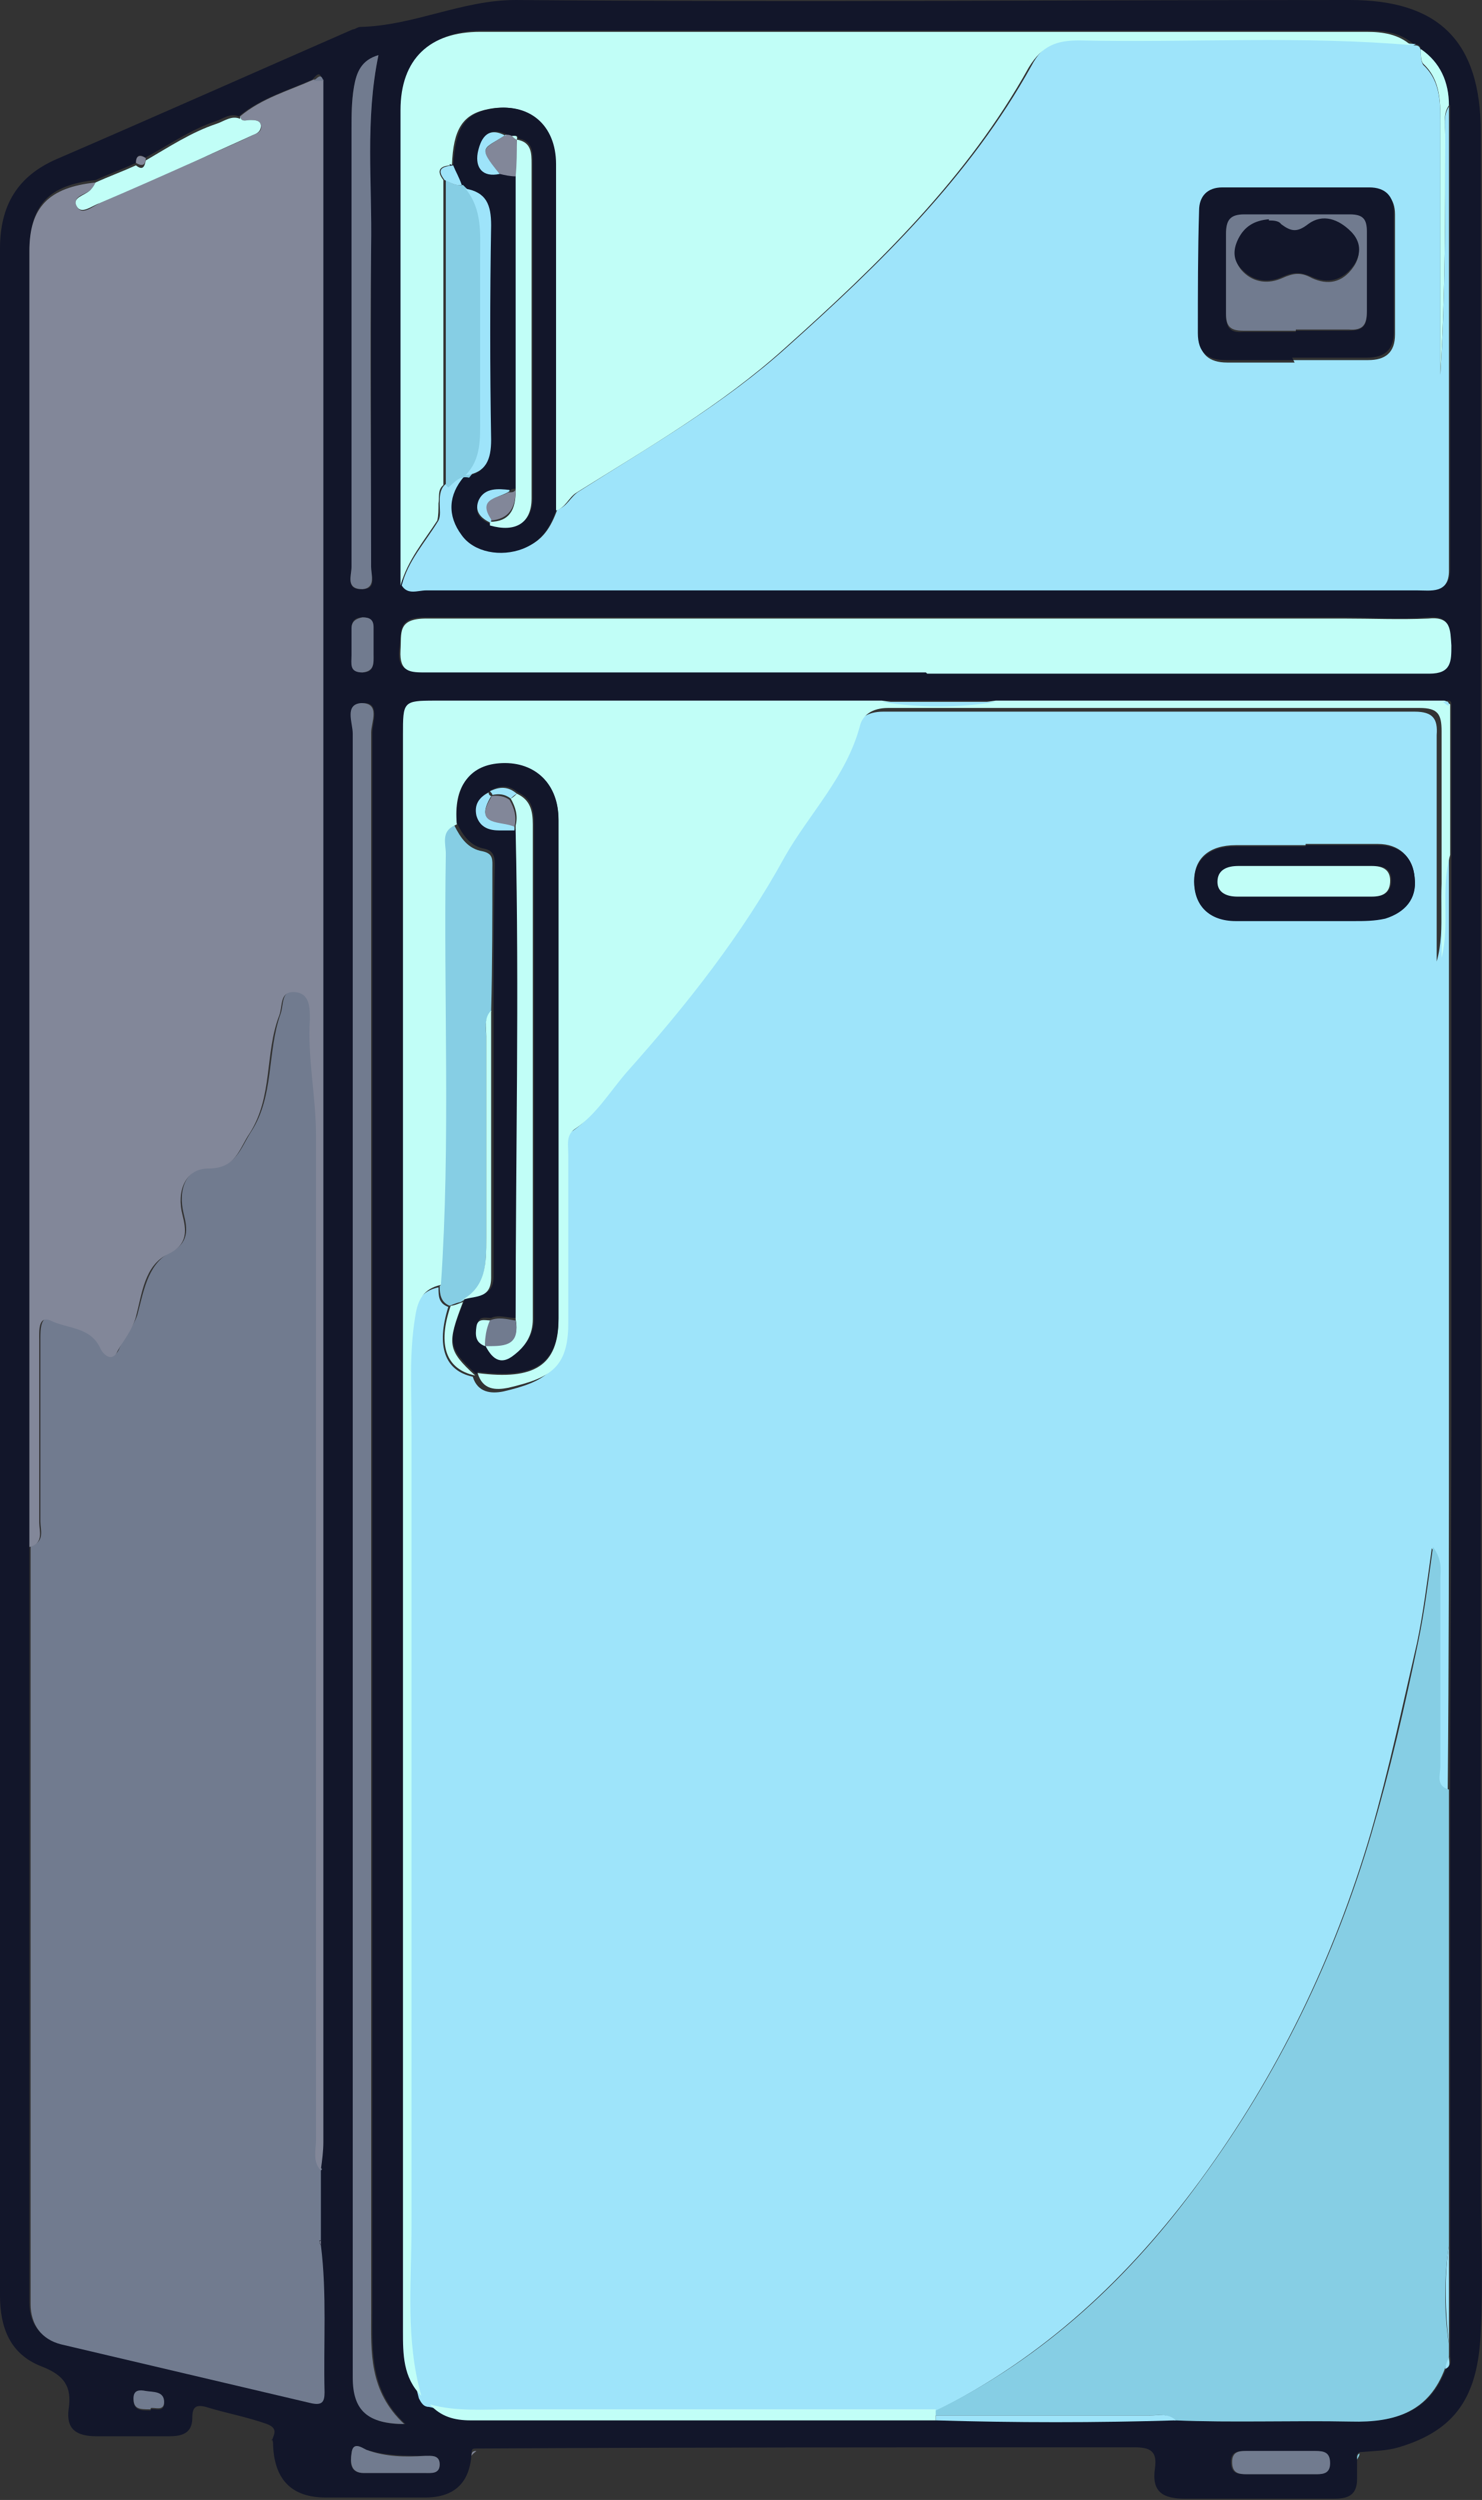 <?xml version="1.0" encoding="UTF-8"?>
<svg xmlns="http://www.w3.org/2000/svg" width="121" height="204.1" version="1.1" viewBox="0 0 121 204.1">
  <rect x="0" y="0" width="121" height="204.1" fill="#333333" stroke="none"/>
  <defs>
    <style>
      .cls-1 {
        fill: #c1fef7;
      }

      .cls-2 {
        fill: #717b8f;
      }

      .cls-3 {
        fill: #12162a;
      }

      .cls-4 {
        fill: #828799;
      }

      .cls-5 {
        fill: #9ee4fa;
      }

      .cls-6 {
        fill: #86cee4;
      }
    </style>
  </defs>
  <!-- Generator: Adobe Illustrator 28.6.0, SVG Export Plug-In . SVG Version: 1.2.0 Build 709)  -->
  <g>
    <g id="Capa_1">
      <g id="Jsfb19.tif">
        <g>
          <path class="cls-3" d="M22.2,199.3c.1-.5.6-1-.4-1.4-1.7-.6-3.4-.9-5-1.4-.8-.2-1.1,0-1.1.9,0,1.3-.9,1.5-1.9,1.5-2,0-3.9,0-5.9,0-1.7,0-2.5-.6-2.3-2.2.3-1.9-.4-2.8-2.2-3.5C.8,192.2,0,190,0,187.4c0-24.6,0-49.1,0-73.7,0-31.1,0-62.3,0-93.4,0-3.5,1.4-5.9,4.6-7.3,8.1-3.5,16.2-7.1,24.2-10.6.2,0,.4-.2.6-.2C33.8,2.1,37.7,0,42.1,0c22.7.2,45.4,0,68.1,0,7.3,0,10.7,3.4,10.7,10.8,0,55.8,0,111.7,0,167.5,0,4,.2,8,0,12-.2,5.3-2,8.1-6.7,9.5-1,.3-2.1.3-3.2.4-.2.1-.3.3-.2.5,0,.6,0,1.1,0,1.7,0,1.5-1,1.6-2,1.6-4,0-8,0-12,0-1.8,0-2.8-.5-2.5-2.5.2-1.4-.4-1.7-1.7-1.7-17.9,0-35.8,0-53.7.1-.3,0-.4,0-.4.4q-.2,3.6-3.8,3.6c-2.7,0-5.4,0-8.1,0q-4.1,0-4.3-4.2c0-.2,0-.4-.1-.6ZM11.9,12.9c-.5-.4-.8-.2-.8.4-1.1.5-2.2.9-3.3,1.4-3.8.4-5.3,2-5.4,5.6,0,.5,0,1.1,0,1.6,0,27.1,0,54.2,0,81.4,0,7.6,0,15.2,0,22.8,0,.5,0,.9,0,1.4,0,19.7,0,39.4,0,59.1,0,.5,0,1,0,1.4,0,1.7.9,2.9,2.5,3.3,6.8,1.6,13.6,3.2,20.4,4.8.9.2,1.1-.1,1.1-.9-.1-4,.2-8-.3-12,0-.1,0-.3,0-.4,0-1.9,0-3.8,0-5.7,0-.7.2-1.5.2-2.2,0-4.6,0-9.1,0-13.7,0-46.3,0-92.6,0-138.8,0-5.3,0-10.6,0-15.9-.2-.8-.5-.3-.8,0-2,.9-4.2,1.5-6,3-.7-.3-1.3.2-1.9.4-2.1.7-3.9,2-5.8,3ZM76.4,197.6c6.5.2,13.1.2,19.6,0,4.8.2,9.6,0,14.4.1,3.6,0,6.3-.7,7.7-4.4.5-.2.3-.7.3-1,0-.3,0-.6,0-.9,0-2.7,0-5.4,0-8.1,0-12.4,0-24.8,0-37.2,0-10.4.1-20.8.1-31.2,0-15,0-30.1,0-45.1,0-4.1,0-8.2,0-12.3,0-.4-.3-.3-.5-.3-.1,0-.2,0-.4,0-.2,0-.4,0-.6,0-11.9,0-23.7,0-35.6,0-3.1,0-6.2,0-9.3,0-12.2,0-24.3,0-36.5,0-2.6,0-2.6,0-2.6,2.8,0,23,0,46,0,68.9,0,20.5,0,40.9,0,61.4,0,1.9,0,3.8,1.5,5.3.1.4.4.6.8.7.9,1,2,1.3,3.3,1.3,1.8,0,3.7,0,5.5,0,10.8,0,21.7,0,32.5,0ZM118.3,8.6c0-1.9-.7-3.5-2.3-4.6,0-.3-.3-.4-.6-.4-1-.9-2.3-1.1-3.6-1.1-24.1,0-48.3,0-72.4,0-4.2,0-6.5,2.3-6.5,6.4,0,12.9,0,25.8,0,38.8.5.8,1.4.4,2,.4,23.2,0,46.5,0,69.7,0,3.7,0,7.5,0,11.2,0,1.1,0,2.6.3,2.6-1.6,0-12.6,0-25.3,0-37.9ZM75.6,54.9h0c3.5,0,7.1,0,10.6,0,10.1,0,20.3,0,30.4,0,1.9,0,1.9-.9,1.8-2.3,0-1.3,0-2.4-1.9-2.2-2.3.2-4.6,0-6.9,0-25,0-49.9,0-74.9,0-2.3,0-1.9,1.2-2.1,2.6-.2,1.8.8,1.8,2.1,1.8,13.6,0,27.2,0,40.8,0ZM33.1,197.9c-2.9-2.7-2.7-5.9-2.7-9,0-43,0-86.1,0-129.1,0-.8.7-2.5-.8-2.4-1.5,0-.7,1.6-.7,2.5,0,38.5,0,77,0,115.4,0,6.3,0,12.5,0,18.8,0,2.7,1.3,3.9,4.3,3.8ZM30.9,4.5c-1.3.5-1.8,1.5-2,2.6-.2,1.1-.2,2.3-.2,3.5,0,11.9,0,23.8,0,35.7,0,.7-.5,1.9.9,1.8,1.2,0,.7-1.1.7-1.8,0-8.7,0-17.4,0-26.1,0-5.2-.5-10.4.6-15.7ZM104.5,200.1c-1,0-1.9,0-2.9,0-.6,0-1.1.1-1.1.9,0,.9.5,1,1.2,1,1.9,0,3.8,0,5.7,0,.6,0,1.1-.1,1.1-.9,0-.9-.5-1-1.2-1-1,0-1.9,0-2.9,0ZM32.3,201.9s0,0,0,0c.8,0,1.6,0,2.4,0,.5,0,1.2,0,1.2-.7,0-.8-.7-.7-1.2-.7-1.6,0-3.2,0-4.8-.5-.4-.2-1.1-.7-1.2.3-.1.7-.2,1.6,1,1.6.9,0,1.8,0,2.6,0ZM28.7,52.7s0,0,0,0c0,.3,0,.5,0,.8,0,.7-.1,1.4.9,1.4,1,0,.9-.8.9-1.5,0-.7,0-1.5,0-2.2,0-.6-.4-.8-.9-.8-.5,0-.9.2-.9.9,0,.5,0,.9,0,1.4ZM12.3,196.7c.3-.1,1.1.3,1.1-.5,0-.9-.9-.8-1.5-.9-.5-.1-1,0-1,.6,0,.9.6.9,1.4.9Z"/>
          <path class="cls-6" d="M110.8,200.8c0-.2,0-.4.2-.5,0,.2-.1.3-.2.5Z"/>
          <path class="cls-5" d="M118.3,69.9c0,15,0,30.1,0,45.1,0,10.4,0,20.8-.1,31.2-1-.4-.7-1.2-.7-1.9,0-5.1,0-10.2,0-15.3,0-.7.2-1.4-.6-2.6-.4,2.9-.7,5.3-1.2,7.7-1.2,5.2-2.3,10.4-3.8,15.6-3,10.2-7.6,19.7-13.9,28.3-5.8,7.9-12.8,14.5-21.7,18.9-11.5,0-23.1,0-34.6,0-2.2,0-4.5.1-6.7-.4-.4,0-.6-.3-.8-.7-1.2-4.5-.8-9.2-.8-13.8,0-21.8,0-43.6,0-65.4,0-3-.1-6,.3-8.9.2-1.4.7-2.3,2.1-2.6,0,.7,0,1.3.8,1.6-1,3.2-.3,5.2,2,5.7.4,1.3,1.5,1.4,2.5,1.2,3.4-.8,4.9-1.7,4.9-5.3,0-4.6,0-9.1,0-13.7,0-.7-.2-1.6.5-2.1,1.9-1.2,2.9-3.1,4.3-4.7,4.9-5.4,9.4-11.2,12.9-17.6,2-3.6,5-6.5,6.1-10.6.2-.9,1-1.5,2.3-1.5,14.5,0,28.9,0,43.4,0,1.5,0,1.9.6,1.8,1.9,0,2.9,0,5.8,0,8.8,0,3.2,0,6.4,0,9.7.8-2.8,0-5.7.7-8.4ZM106.6,69s0,0,0,0c-1.9,0-3.8,0-5.7,0-2.2,0-3.4,1.1-3.4,2.9,0,1.9,1.2,3.2,3.4,3.2,3.2,0,6.4,0,9.6,0,.9,0,1.8,0,2.6-.2,1.7-.5,2.6-1.6,2.4-3.3-.2-1.7-1.3-2.7-3-2.7-2,0-3.9,0-5.9,0Z"/>
          <path class="cls-2" d="M26.2,177.2c0,1.9,0,3.8,0,5.7,0,0-.2,0-.1.1,0,.1,0,.2.1.3.5,4,.2,8,.3,12,0,.8-.2,1.1-1.1.9-6.8-1.6-13.6-3.2-20.4-4.8-1.6-.4-2.5-1.6-2.5-3.3,0-.5,0-1,0-1.4,0-19.7,0-39.4,0-59.1,0-.5,0-.9,0-1.4,1.2-.3.8-1.3.8-2,0-5,0-9.9,0-14.9,0-.7,0-2,.9-1.6,1.4.6,3.3.5,4.1,2.3.3.6,1,1,1.4.2.4-1,1.1-1.7,1.5-2.8.5-1.8.8-4.1,2.6-5.1,1.7-.8,1.5-2,1.2-3.2-.5-2,.2-3.8,2.1-3.8,2.2,0,2.5-1.5,3.4-2.9,1.9-2.9,1.3-6.5,2.4-9.6.3-.8,0-2,1.3-1.9,1.2.1,1.3,1.4,1.2,2.2-.2,3.2.5,6.3.5,9.5,0,27.3,0,54.6,0,82,0,.8-.3,1.8.4,2.5Z"/>
          <path class="cls-5" d="M115.4,3.7c.3,0,.5,0,.6.4,0,.4,0,.9.2,1.2,1.5,1.4,1.4,3.3,1.4,5.1,0,5.3,0,10.6,0,15.9,0,1.4,0,2.9,0,4.3.4-6.5.4-13,.4-19.5,0-.8-.2-1.6.3-2.4,0,12.6,0,25.3,0,37.9,0,1.9-1.5,1.6-2.6,1.6-3.7,0-7.5,0-11.2,0-23.2,0-46.5,0-69.7,0-.7,0-1.5.4-2-.4.5-2,1.9-3.5,3-5.3.2-.4.1-.9.1-1.4,0-.5,0-1.1.4-1.5.5-.4.9-1,1.7-.8-1.3,1.5-1.4,3.2-.2,4.8,1,1.4,3.2,1.8,5,1.1,1.5-.5,2.2-1.7,2.7-3.1.8-.2,1.1-1.1,1.8-1.5,5.8-3.7,11.8-7.1,17-11.8,7.6-6.8,14.9-13.9,19.9-22.9,1-1.9,2.2-2.3,4.1-2.2,9.1.2,18.2-.4,27.3.4ZM105.6,29.4s0,0,0,0c2,0,4.1,0,6.1,0,1.4,0,2.2-.6,2.2-2.1,0-3.3,0-6.5,0-9.8,0-1.3-.7-2-2-2-4,0-8,0-12,0-1.2,0-1.9.7-1.9,1.9,0,3.3,0,6.7-.1,10,0,1.5.8,2.2,2.3,2.2,1.8,0,3.7,0,5.5,0Z"/>
          <path class="cls-4" d="M26.2,177.2c-.7-.7-.4-1.7-.4-2.5,0-27.3,0-54.6,0-82,0-3.2-.7-6.3-.5-9.5,0-.9,0-2.1-1.2-2.2-1.3-.1-1,1.1-1.3,1.9-1.2,3.1-.5,6.6-2.4,9.6-.9,1.3-1.1,2.9-3.4,2.9-1.9,0-2.6,1.9-2.1,3.8.3,1.2.5,2.4-1.2,3.2-1.9.9-2.1,3.2-2.6,5.1-.3,1.1-1,1.9-1.5,2.8-.4.9-1.1.4-1.4-.2-.8-1.8-2.7-1.6-4.1-2.3-1-.4-.9.9-.9,1.6,0,5,0,9.9,0,14.9,0,.7.4,1.7-.8,2,0-7.6,0-15.2,0-22.8,0-27.1,0-54.2,0-81.4,0-.5,0-1.1,0-1.6,0-3.6,1.6-5.2,5.4-5.6-.1.2-.2.5-.4.6-.4.4-1.6.5-1.1,1.4.4.7,1.2,0,1.8-.3,2.7-1.2,5.4-2.4,8.2-3.6,1.5-.7,3-1.3,4.4-2,.3-.1.7-.3.6-.7,0-.5-.5-.5-.9-.5-.3,0-.7.2-.8-.3,1.8-1.5,4-2.1,6-3,.3,0,.5,0,.8,0,0,5.3,0,10.6,0,15.9,0,46.3,0,92.6,0,138.8,0,4.6,0,9.1,0,13.7,0,.7-.1,1.5-.2,2.2Z"/>
          <path class="cls-1" d="M115.4,3.7c-9.1-.8-18.2-.2-27.3-.4-1.8,0-3,.4-4.1,2.2-5,9-12.3,16.1-19.9,22.9-5.2,4.7-11.1,8.1-17,11.8-.7.4-.9,1.3-1.8,1.5,0-9.4,0-18.8,0-28.3,0-3.3-2.3-5.1-5.4-4.5-2.1.4-2.9,1.6-3,4.6-.8,0-1.4.3-.7,1.2,0,8.3,0,16.6,0,24.9-.5.4-.3,1-.4,1.5,0,.5,0,1-.1,1.4-1.1,1.7-2.4,3.2-3,5.3,0-12.9,0-25.8,0-38.8,0-4.2,2.4-6.4,6.5-6.4,24.1,0,48.3,0,72.4,0,1.3,0,2.6.2,3.6,1.1Z"/>
          <path class="cls-6" d="M76.4,196.8c8.9-4.3,16-11,21.7-18.9,6.3-8.6,10.9-18.1,13.9-28.3,1.5-5.1,2.7-10.3,3.8-15.6.5-2.4.8-4.8,1.2-7.7.8,1.1.6,1.9.6,2.6,0,5.1,0,10.2,0,15.3,0,.7-.4,1.6.7,1.9,0,12.4,0,24.8,0,37.2-.4,2.7-.4,5.4,0,8.1,0,.3,0,.6,0,.9,0,.3-.2.7-.3,1-1.3,3.6-4.1,4.5-7.7,4.4-4.8-.1-9.6.1-14.4-.1-.6-.6-1.4-.4-2.1-.4-5.8,0-11.6,0-17.5,0,0-.1,0-.3,0-.4Z"/>
          <path class="cls-1" d="M36,104.9c-1.4.3-1.9,1.2-2.1,2.6-.5,3-.3,6-.3,8.9,0,21.8,0,43.6,0,65.4,0,4.6-.5,9.2.8,13.8-1.5-1.5-1.5-3.4-1.5-5.3,0-20.5,0-40.9,0-61.4,0-23,0-46,0-68.9,0-2.7,0-2.8,2.6-2.8,12.2,0,24.3,0,36.5,0,3.1.5,6.2.5,9.3,0,11.9,0,23.7,0,35.6,0,.2,0,.4,0,.6,0,.1,0,.2,0,.4,0,.2,0,.3.2.5.3,0,4.1,0,8.2,0,12.3-.8,2.8,0,5.6-.7,8.4,0-3.2,0-6.4,0-9.7,0-2.9,0-5.8,0-8.8,0-1.4-.3-1.9-1.8-1.9-14.5,0-28.9,0-43.4,0-1.3,0-2.1.6-2.3,1.5-1.1,4.1-4.1,7.1-6.1,10.6-3.5,6.4-8,12.1-12.9,17.6-1.4,1.6-2.5,3.5-4.3,4.7-.7.5-.5,1.3-.5,2.1,0,4.6,0,9.1,0,13.7,0,3.7-1.5,4.5-4.9,5.3-1,.2-2.1.2-2.5-1.2,0,0,0,0,0,0,4.6.6,6.6-.6,6.6-4.4,0-13.6,0-27.2,0-40.7,0-3-1.9-4.8-4.6-4.6-2.7.1-4,1.8-3.7,4.9-1.1.5-.7,1.5-.7,2.3-.2,11.7.4,23.5-.4,35.2Z"/>
          <path class="cls-1" d="M75.6,54.9c-13.6,0-27.2,0-40.8,0-1.3,0-2.2,0-2.1-1.8.1-1.4-.3-2.6,2.1-2.6,25,0,49.9,0,74.9,0,2.3,0,4.6.1,6.9,0,1.9-.2,1.8.9,1.9,2.2,0,1.3,0,2.3-1.8,2.3-10.1,0-20.3,0-30.4,0-3.5,0-7.1,0-10.6,0h0Z"/>
          <path class="cls-2" d="M33.1,197.9c-3.1,0-4.3-1.1-4.3-3.8,0-6.3,0-12.5,0-18.8,0-38.5,0-77,0-115.4,0-.9-.7-2.4.7-2.5,1.6,0,.8,1.6.8,2.4,0,43,0,86.1,0,129.1,0,3.1-.2,6.3,2.7,9Z"/>
          <path class="cls-2" d="M30.9,4.5c-1.1,5.3-.5,10.5-.6,15.7-.1,8.7,0,17.4,0,26.1,0,.6.4,1.7-.7,1.8-1.4,0-.9-1.1-.9-1.8,0-11.9,0-23.8,0-35.7,0-1.2,0-2.3.2-3.5.2-1.2.6-2.2,2-2.6Z"/>
          <path class="cls-1" d="M76.4,196.8c0,.1,0,.3,0,.4,0,.1,0,.3,0,.4-10.8,0-21.7,0-32.5,0-1.8,0-3.7,0-5.5,0-1.3,0-2.4-.3-3.3-1.3,2.2.6,4.4.4,6.7.4,11.5,0,23.1,0,34.6,0Z"/>
          <path class="cls-1" d="M19.6,9.5c.1.5.5.3.8.3.4,0,.9,0,.9.5,0,.4-.3.6-.6.7-1.5.7-2.9,1.3-4.4,2-2.7,1.2-5.4,2.4-8.2,3.6-.6.2-1.4.9-1.8.3-.5-.8.6-.9,1.1-1.4.2-.2.3-.4.4-.6,1.1-.5,2.2-.9,3.3-1.4.5.4.7.2.8-.4,1.9-1.1,3.7-2.3,5.8-3,.6-.2,1.2-.7,1.9-.4Z"/>
          <path class="cls-2" d="M104.5,200.1c1,0,1.9,0,2.9,0,.7,0,1.2.1,1.2,1,0,.8-.5.9-1.1.9-1.9,0-3.8,0-5.7,0-.7,0-1.2-.1-1.2-1,0-.8.5-.9,1.1-.9,1,0,1.9,0,2.9,0Z"/>
          <path class="cls-2" d="M32.3,201.9c-.9,0-1.8,0-2.6,0-1.1,0-1.1-.9-1-1.6.1-1,.8-.5,1.2-.3,1.6.6,3.2.6,4.8.5.5,0,1.2-.1,1.2.7,0,.8-.7.7-1.2.7-.8,0-1.6,0-2.4,0,0,0,0,0,0,0Z"/>
          <path class="cls-1" d="M118.3,8.6c-.5.7-.3,1.6-.3,2.4,0,6.5,0,13-.4,19.5,0-1.4,0-2.9,0-4.3,0-5.3,0-10.6,0-15.9,0-1.8.1-3.7-1.4-5.1-.2-.2-.2-.8-.2-1.2,1.6,1.1,2.3,2.7,2.3,4.6Z"/>
          <path class="cls-2" d="M28.7,52.7c0-.5,0-.9,0-1.4,0-.6.4-.8.9-.9.6,0,.9.2.9.8,0,.7,0,1.5,0,2.2,0,.7.1,1.4-.9,1.5-1.1,0-.9-.7-.9-1.4,0-.3,0-.5,0-.8,0,0,0,0,0,0Z"/>
          <path class="cls-5" d="M76.4,197.6c0-.1,0-.3,0-.4,5.8,0,11.6,0,17.5,0,.7,0,1.5-.2,2.1.4-6.5.2-13.1.2-19.6,0Z"/>
          <path class="cls-2" d="M12.3,196.7c-.9,0-1.4,0-1.4-.9,0-.7.5-.7,1-.6.6.1,1.5,0,1.5.9,0,.8-.8.4-1.1.5Z"/>
          <path class="cls-5" d="M81.3,57.3c-3.1.5-6.2.5-9.3,0,3.1,0,6.2,0,9.3,0Z"/>
          <path class="cls-5" d="M118.3,191.4c-.3-2.7-.4-5.4,0-8.1,0,2.7,0,5.4,0,8.1Z"/>
          <path class="cls-4" d="M11.9,12.9c0,.6-.3.7-.8.4,0-.6.3-.7.8-.4Z"/>
          <path class="cls-5" d="M118,193.4c0-.3.2-.7.3-1,0,.4.2.8-.3,1Z"/>
          <path class="cls-2" d="M26.4,6.6c-.3,0-.5,0-.8,0,.3-.2.6-.7.8,0Z"/>
          <path class="cls-5" d="M118.3,57.6c-.2,0-.3-.2-.5-.3.2,0,.5-.2.5.3Z"/>
          <path class="cls-4" d="M26.2,183.3c0,0-.1-.2-.1-.3,0,0,0,0,.1-.1,0,.1,0,.3,0,.4Z"/>
          <path class="cls-4" d="M38.9,200.1c-.1.1-.3.2-.4.4,0-.3.1-.4.4-.4Z"/>
          <path class="cls-5" d="M117.4,57.3c-.2,0-.4,0-.6,0,.2,0,.4,0,.6,0Z"/>
          <path class="cls-6" d="M36,104.9c.8-11.7.2-23.5.4-35.2,0-.8-.4-1.8.7-2.3.5,1,1.1,1.9,2.3,2.1.9.2.8.7.8,1.4,0,3.9,0,7.8-.1,11.7-.6.6-.4,1.4-.4,2.1,0,5.5,0,11,0,16.5,0,2.1,0,4-2.1,5.1h.1s0,0,0,0c-.3,0-.7.2-1,.3-.7-.3-.8-.9-.8-1.6Z"/>
          <path class="cls-3" d="M106.6,69c2,0,3.9,0,5.9,0,1.8,0,2.9,1,3,2.7.2,1.7-.8,2.8-2.4,3.3-.9.2-1.7.2-2.6.2-3.2,0-6.4,0-9.6,0-2.2,0-3.4-1.3-3.4-3.2,0-1.8,1.2-2.9,3.4-2.9,1.9,0,3.8,0,5.7,0,0,0,0,0,0,0ZM106.7,70.7s0,0,0,0c-1.8,0-3.7,0-5.5,0-.9,0-1.7.3-1.7,1.3,0,.9.8,1.2,1.6,1.2,3.7,0,7.3,0,11,0,.8,0,1.5-.3,1.5-1.3,0-1-.6-1.2-1.5-1.2-1.8,0-3.5,0-5.3,0Z"/>
          <path class="cls-1" d="M36.8,106.6c.3,0,.7-.2,1-.3-1.3,3.4-1.3,3.9,1,6,0,0,0,0,0,0-2.4-.5-3.1-2.5-2-5.7Z"/>
          <path class="cls-3" d="M37,13.5c.2-3,.9-4.2,3-4.6,3.2-.6,5.4,1.3,5.4,4.5,0,9.4,0,18.8,0,28.3-.5,1.4-1.2,2.5-2.7,3.1-1.8.7-4,.3-5-1.1-1.2-1.6-1.1-3.3.2-4.8,0,0,0,0,0,0,1.7-.2,2.1-1.3,2.1-2.9,0-5.8,0-11.7,0-17.5,0-1.7-.4-2.7-2.1-3,0,0,0,0,0,0-.2-.2-.3-.3-.5-.5,0,0,0,0,0,0-.2-.5-.5-1-.7-1.6ZM41.6,40.1c-1-.1-2-.2-2.5.8-.4.9,0,1.5,1,1.9,2.1.6,3.4-.2,3.4-2.2,0-9.1,0-18.2,0-27.3,0-.9,0-1.8-1.2-2h0c0-.3-.2-.2-.4-.2-.2,0-.3,0-.5-.1-1.6-.8-2.1.4-2.3,1.4-.3,1.2.3,2,1.8,1.7.4,0,.9.1,1.3.2,0,8.5,0,17.1,0,25.6-.2,0-.4,0-.5.1Z"/>
          <path class="cls-3" d="M105.6,29.4c-1.8,0-3.7,0-5.5,0-1.5,0-2.3-.6-2.3-2.2,0-3.3,0-6.7.1-10,0-1.2.7-1.9,1.9-1.9,4,0,8,0,12,0,1.3,0,2,.7,2,2,0,3.3,0,6.5,0,9.8,0,1.5-.8,2.1-2.2,2.1-2,0-4.1,0-6.1,0,0,0,0,0,0,0ZM105.8,27c1.4,0,2.9,0,4.3,0,1.2,0,1.5-.4,1.5-1.5,0-2.2,0-4.3,0-6.5,0-1-.3-1.5-1.4-1.4-2.9,0-5.7,0-8.6,0-1.2,0-1.5.4-1.5,1.6,0,2.2,0,4.4,0,6.5,0,1,.3,1.5,1.4,1.4,1.4,0,2.9,0,4.3,0Z"/>
          <path class="cls-6" d="M36.4,39.6c0-8.3,0-16.6,0-24.9.4.2.8.5,1.4.4,0,0,0,0,0,0,.2.2.3.3.5.5,0,0,0,0,0,0,1.3,1.7,1.2,3.7,1.2,5.7,0,4.3,0,8.7,0,13,0,1.7,0,3.3-1.2,4.7,0,0,0,0,0,0-.8-.2-1.2.4-1.7.8Z"/>
          <path class="cls-5" d="M37.7,15.1c-.5.1-.9-.2-1.4-.4-.7-.9-.2-1.1.7-1.2.2.5.5,1,.7,1.6Z"/>
          <path class="cls-3" d="M38.9,112.2c-2.3-2.1-2.4-2.6-1-6,0,0,0-.1,0-.1,0,0-.1,0-.1,0,.9-.5,2.5,0,2.5-1.9,0-7.3,0-14.5,0-21.8,0-3.9,0-7.8.1-11.7,0-.6,0-1.2-.8-1.4-1.2-.2-1.8-1.1-2.3-2.1-.2-3.1,1.1-4.8,3.7-4.9,2.7-.1,4.6,1.7,4.6,4.6,0,13.6,0,27.2,0,40.7,0,3.8-2,5-6.6,4.4ZM40,64.6c-.8.4-1.2,1-1,1.9.2.9,1.1,1.1,1.9,1.2.4,0,.8,0,1.2,0,.3,13.3.1,26.6,0,39.9-.7,0-1.4-.3-2,0-.4,0-1-.2-1.1.5-.1.7-.1,1.3.7,1.6h0c.6,1,1.2,1.8,2.4.8.9-.7,1.5-1.6,1.5-2.9,0-13.5,0-27,0-40.4,0-1.1-.2-2-1.3-2.5-.7-.6-1.4-.6-2.2-.2Z"/>
          <path class="cls-1" d="M40.1,82.5c0,7.3,0,14.5,0,21.8,0,1.9-1.5,1.4-2.5,1.9,2.1-1.1,2.1-3,2.1-5.1,0-5.5,0-11,0-16.5,0-.7-.2-1.5.4-2.1Z"/>
          <path class="cls-1" d="M106.7,70.7c1.8,0,3.5,0,5.3,0,.9,0,1.5.3,1.5,1.2,0,1-.6,1.3-1.5,1.3-3.7,0-7.3,0-11,0-.8,0-1.6-.3-1.6-1.2,0-1,.8-1.3,1.7-1.3,1.8,0,3.7,0,5.5,0,0,0,0,0,0,0Z"/>
          <path class="cls-1" d="M42.2,11.4c1.2.2,1.2,1.1,1.2,2,0,9.1,0,18.2,0,27.3,0,2-1.3,2.8-3.4,2.2,0-.1,0-.2,0-.3,1.6,0,2.1-1,2.1-2.5,0-8.5,0-17.1,0-25.6,0-1,0-2,.1-3Z"/>
          <path class="cls-5" d="M38,38.8c1.3-1.3,1.2-3,1.2-4.7,0-4.3,0-8.7,0-13,0-2,.2-4-1.2-5.7,1.7.3,2.1,1.3,2.1,3-.1,5.8-.1,11.7,0,17.5,0,1.6-.4,2.7-2.1,2.9Z"/>
          <path class="cls-4" d="M42.2,11.4c0,1,0,2-.1,3-.4,0-.9-.1-1.3-.2-1.9-2.2-1.3-2,.5-3.2.2,0,.3,0,.5.1.1,0,.3.2.4.3h0Z"/>
          <path class="cls-5" d="M41.3,11c-1.8,1.2-2.4.9-.5,3.2-1.4.3-2-.5-1.8-1.7.2-1,.7-2.3,2.3-1.4Z"/>
          <path class="cls-4" d="M42.1,40c0,1.4-.5,2.4-2.1,2.5-1.2-1.9.7-1.8,1.5-2.3.2,0,.4,0,.5-.1Z"/>
          <path class="cls-5" d="M41.6,40.1c-.8.6-2.7.5-1.5,2.3,0,.1,0,.2,0,.3-.9-.4-1.4-1-1-1.9.5-1,1.6-.9,2.5-.8Z"/>
          <path class="cls-5" d="M38.1,15.5c-.2-.2-.3-.3-.5-.5.2.2.3.3.5.5Z"/>
          <path class="cls-1" d="M42.2,11.4c-.1,0-.3-.2-.4-.3.2,0,.5-.1.4.3Z"/>
          <path class="cls-2" d="M105.8,27c-1.4,0-2.9,0-4.3,0-1.1,0-1.4-.4-1.4-1.4,0-2.2,0-4.4,0-6.5,0-1.1.3-1.6,1.5-1.6,2.9,0,5.7,0,8.6,0,1.1,0,1.4.4,1.4,1.4,0,2.2,0,4.4,0,6.5,0,1.1-.3,1.6-1.5,1.5-1.4,0-2.9,0-4.3,0ZM103.6,18c-1.2.1-2,.6-2.5,1.6-.4,1-.3,1.9.4,2.6.9.9,2.1,1,3.2.5.9-.4,1.5-.5,2.4,0,1.3.6,2.5.4,3.4-.9.7-1,.5-2-.2-2.8-1-1-2.3-1.5-3.5-.6-.9.6-1.4.6-2.2,0-.3-.2-.8-.2-1-.3Z"/>
          <path class="cls-1" d="M42.2,64.8c1.1.5,1.3,1.4,1.3,2.5,0,13.5,0,27,0,40.4,0,1.3-.6,2.2-1.5,2.9-1.2,1-1.9.2-2.4-.8,1.4,0,2.9,0,2.5-2.1,0-13.3.3-26.6,0-39.9,0-.1,0-.3,0-.4.2-.8,0-1.5-.4-2.2.2-.1.4-.3.5-.4Z"/>
          <path class="cls-2" d="M42.1,107.8c.4,2.2-1.1,2.1-2.5,2.1,0,0,0,0,0,0,0-.7,0-1.4.4-2.1.7-.3,1.4-.1,2,0Z"/>
          <path class="cls-5" d="M42,67.4c0,.1,0,.3,0,.4-.4,0-.8,0-1.2,0-.8,0-1.6-.2-1.9-1.2-.2-.9.2-1.5,1-1.9,0,.1,0,.2.2.3-1.5,2.5.9,1.9,1.9,2.4Z"/>
          <path class="cls-1" d="M40,107.8c-.3.7-.4,1.3-.4,2.1-.8-.3-.8-.9-.7-1.6.1-.7.7-.5,1.1-.5Z"/>
          <path class="cls-5" d="M42.2,64.8c-.2.1-.4.3-.5.4-.5-.4-1-.4-1.5-.3,0-.1-.1-.2-.2-.3.8-.4,1.5-.4,2.2.2Z"/>
          <path class="cls-3" d="M103.6,18c.3,0,.8,0,1,.3.8.6,1.3.7,2.2,0,1.2-.9,2.5-.4,3.5.6.8.8.9,1.8.2,2.8-.9,1.2-2.1,1.5-3.4.9-.9-.4-1.5-.4-2.4,0-1.1.5-2.3.4-3.2-.5-.8-.7-.9-1.6-.4-2.6.5-1,1.3-1.5,2.5-1.6Z"/>
          <path class="cls-4" d="M40.1,65c.5-.1,1.1,0,1.5.3.4.7.6,1.4.4,2.2-1-.5-3.4,0-1.9-2.4Z"/>
        </g>
      </g>
    </g>
  </g>
</svg>